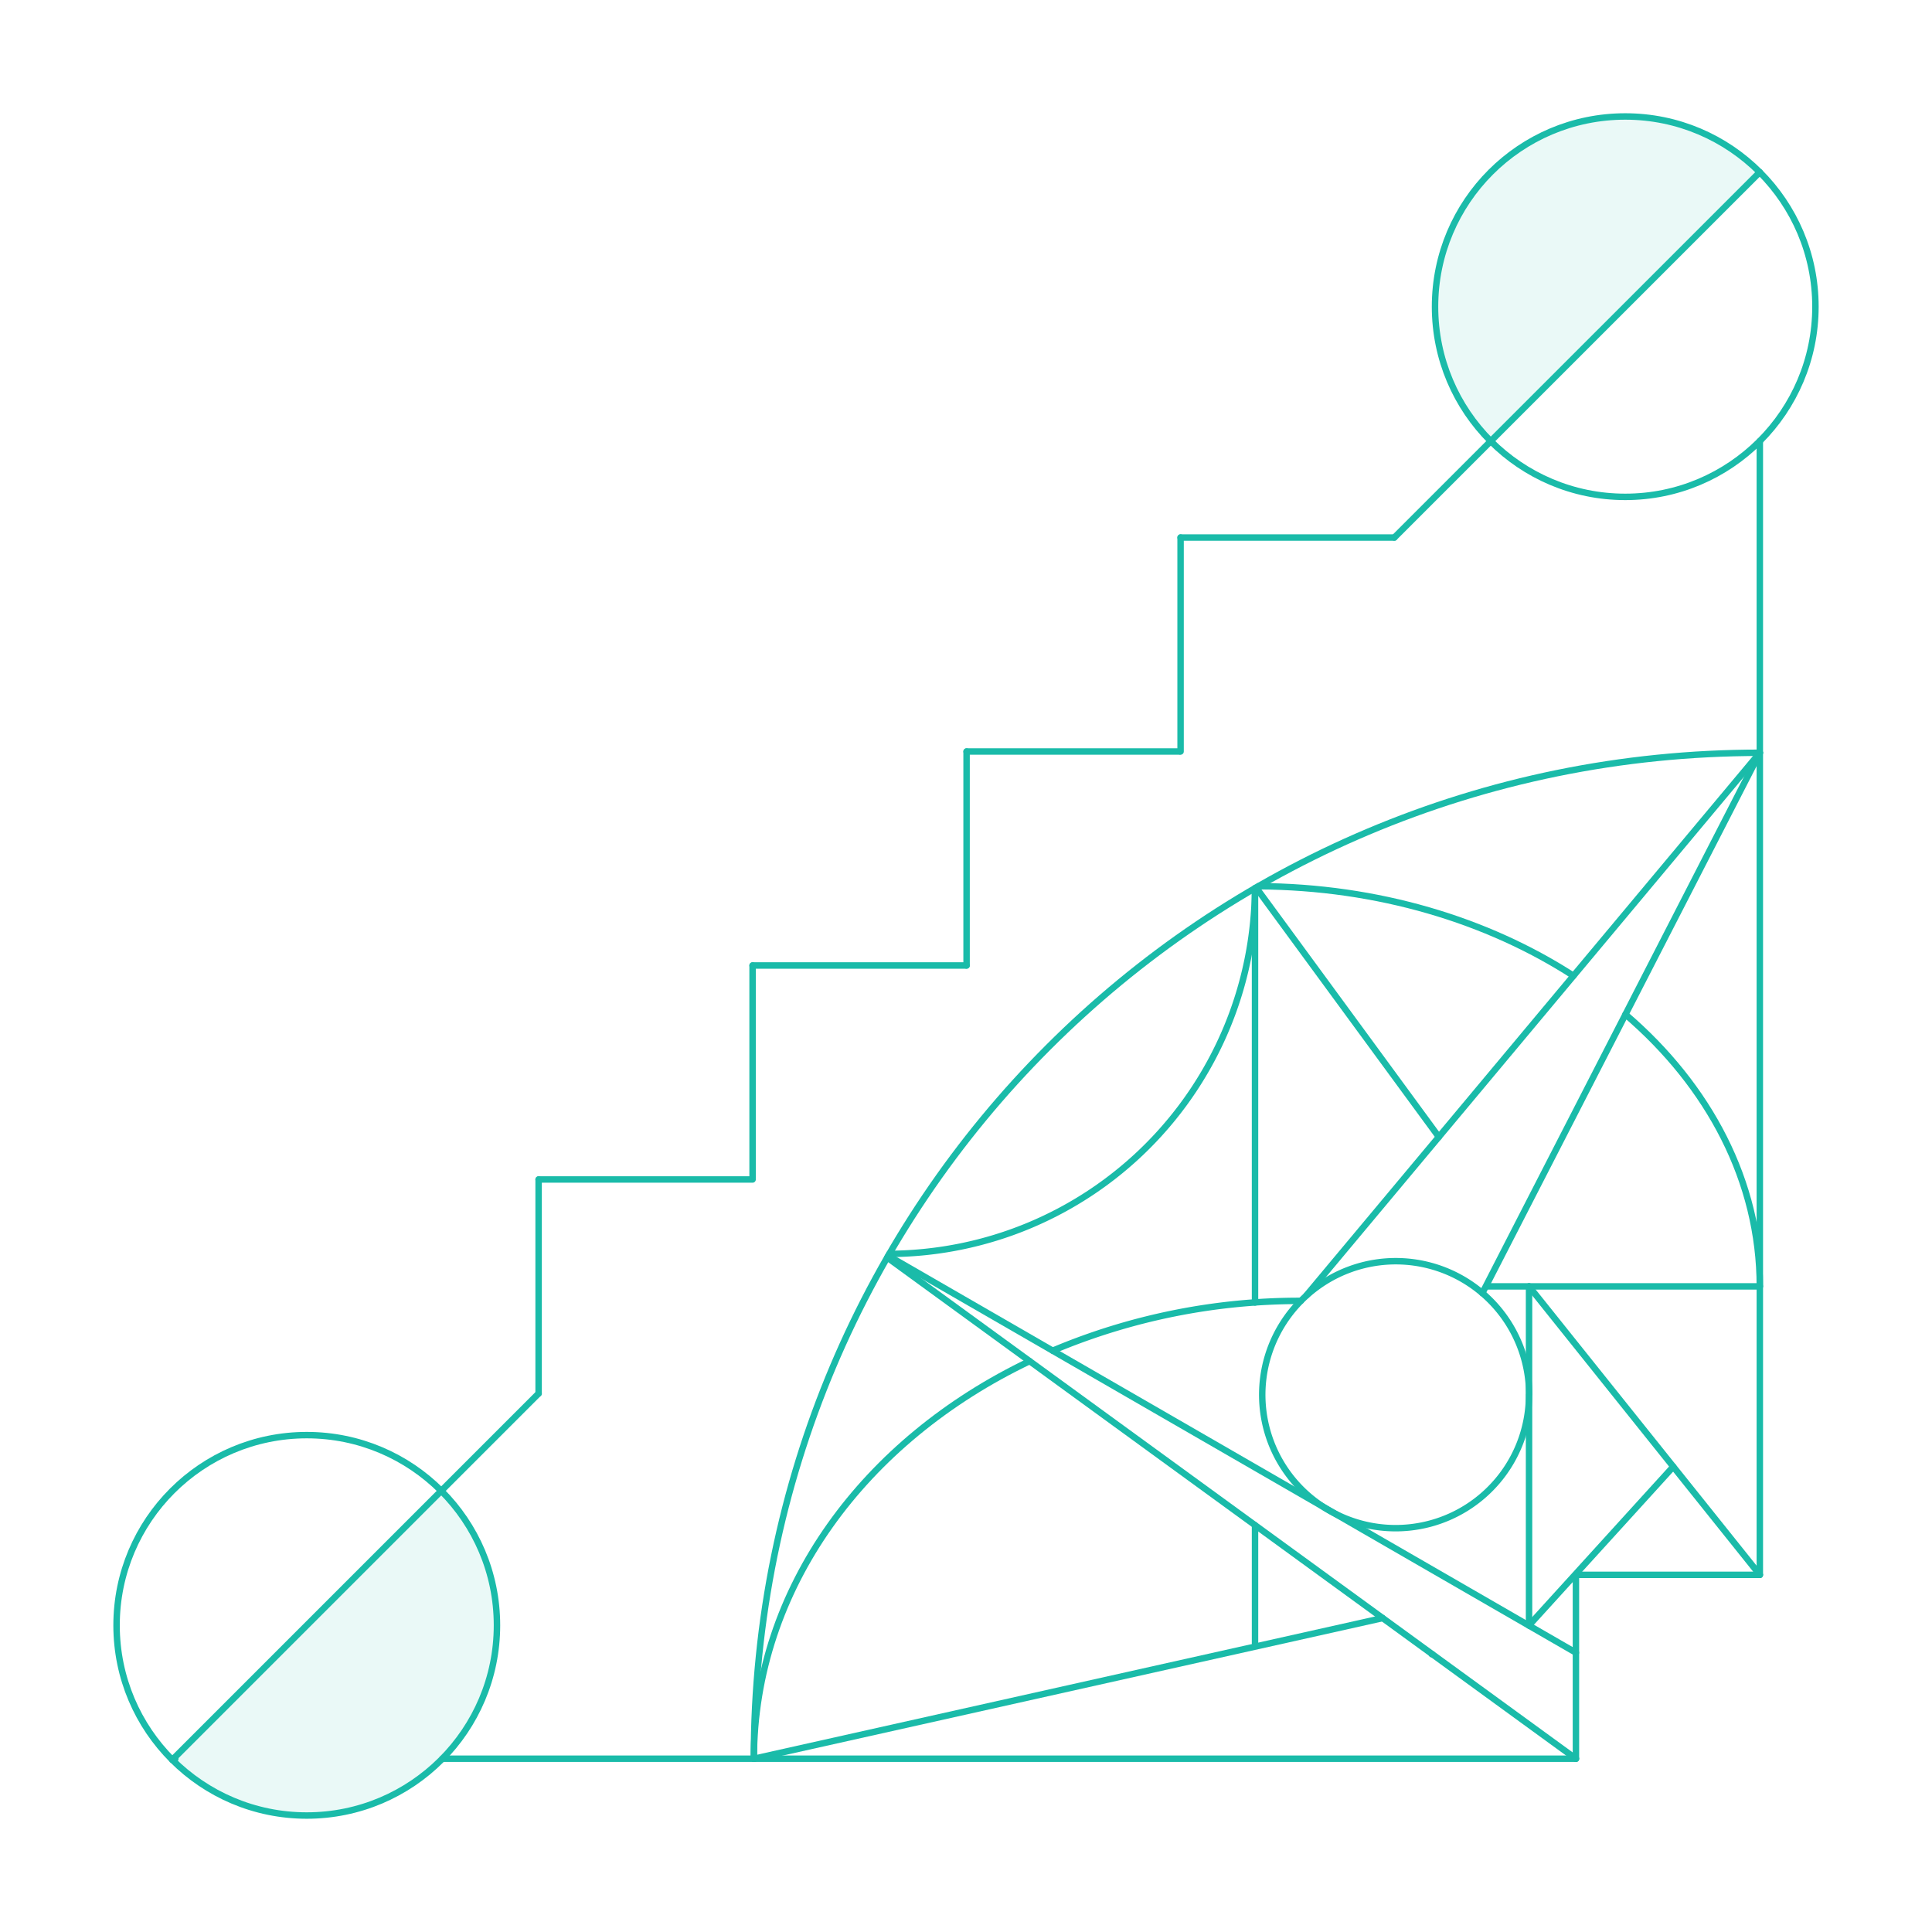   <svg xmlns="http://www.w3.org/2000/svg" viewBox="0 0 600 600" class="illustration">
  <style>
  :root {
  --stroke-width: 2px;
  --background-color: #111;
  --background-grid-color: rgba(255, 255, 255, 0.1);
  --vignetting-color: #000;
  --primary-color: #1abba9;
  --animation-duration: 3s;
}

circle,
line,
path,
polygon,
polyline,
rect {
  fill: none;
  stroke: #1abba9;
  stroke-linecap: round;
  stroke-linejoin: round;
  stroke-width: 2px;
  filter: drop-shadow(0 0 10px #1abba9);
}

.illustration-wrapper {
  width: 100%;
  max-width: 500px;
}

.illustration-title {
  margin: 16px 0 0;
  text-align: center;
  text-shadow: 0 0 10px #1abba9;
  user-select: none;
}

.illustration-halfCircle {
  fill: #1abba9;
  stroke: none;
  opacity: 0.3;
}

@keyframes mark-step {
  0% {
    stroke-width: 2px;
  }
  25% {
    stroke-width: 16px;
  }
  50% {
    stroke-width: 2px;
  }
}
.illustration-step {
  stroke-width: 2px;
  animation: mark-step 3s ease infinite;
}
.illustration-step:nth-of-type(1) {
  animation-delay: calc(3s * 0.25);
}
.illustration-step:nth-of-type(2) {
  animation-delay: calc(3s * 0.5);
}
.illustration-step:nth-of-type(3) {
  animation-delay: calc(3s * 0.75);
}
.illustration-step:nth-of-type(4) {
  animation-delay: 3s;
}

  </style>
    <path class="illustration-halfCircle" d="M53.8,546.84a59.07,59.07,0,0,0,83.54-83.54Z"></path>
    <path class="illustration-halfCircle" d="M546.2,53.16a59.07,59.07,0,0,0-83.54,83.54Z"></path>

    <line class="illustration-step" x1="167.27" y1="366.3" x2="233.72" y2="366.3"></line>
    <line class="illustration-step" x1="233.72" y1="299.84" x2="300.18" y2="299.84"></line>
    <line class="illustration-step" x1="300.18" y1="233.39" x2="366.25" y2="233.39"></line>
    <line class="illustration-step" x1="433.04" y1="166.93" x2="366.64" y2="166.93"></line>

    <line x1="233.72" y1="365.91" x2="233.72" y2="299.84"></line>
    <line x1="300.18" y1="299.84" x2="300.18" y2="233.39"></line>
    <line x1="366.64" y1="233.39" x2="366.64" y2="166.93"></line>
    <line x1="167.27" y1="432.76" x2="167.27" y2="366.3"></line>
    <circle cx="95.27" cy="504.76" r="59.07"></circle>
    <polyline points="53.5 546.53 143.25 456.78 160.84 439.19 167.27 432.76"></polyline>
    <circle cx="504.73" cy="95.24" r="59.07"></circle>
    <polyline points="546.5 53.48 456.97 143 439.43 160.54 433.04 166.93"></polyline>
    <line x1="54.45" y1="546.19" x2="53.83" y2="546.19"></line>
    <polyline points="137.36 546.19 138.48 546.19 489.42 546.19"></polyline>
    <line x1="546.53" y1="489.08" x2="546.53" y2="136.99"></line>
    <polyline points="275.85 390 276.03 390.1 482.88 509.48 489.42 513.25"></polyline>
    <polyline points="461.88 399.5 502.82 399.5 546.53 399.5"></polyline>
    <path d="M474.86,433.1A41.43,41.43,0,1,1,404,404c.57-.58,1.15-1.13,1.76-1.68a41.42,41.42,0,0,1,69.14,30.8Z"></path>
    <path d="M234.12,546.19c0-172.68,139.73-312.41,312.41-312.41"></path>
    <path d="M276.18,389.41A114.11,114.11,0,0,0,389.75,275.85"></path>
    <polyline points="489.42 546.19 489.42 529.17 489.42 489.08 529.51 489.08 546.53 489.08"></polyline>
    <line x1="546.53" y1="233.78" x2="460.35" y2="401.6"></line>
    <line x1="429.4" y1="502.51" x2="234.12" y2="546.19"></line>
    <line x1="275.55" y1="390.54" x2="489.42" y2="546.19"></line>
    <path d="M326.92,419.47A197.29,197.29,0,0,1,404,404"></path>
    <path d="M234.12,546.19c0-52.87,34.44-99,85.63-123.47"></path>
    <line x1="546.53" y1="233.78" x2="405.72" y2="402.3"></line>
    <path d="M390.82,275.22c37.1.19,71.12,10.57,97.84,27.82"></path>
    <path d="M546.53,399.5c0-32.64-15.84-62.3-41.73-84.47"></path>
    <line x1="389.76" y1="510.36" x2="389.76" y2="473.66"></line>
    <line x1="389.76" y1="404.5" x2="389.76" y2="275.84"></line>
    <polyline points="474.86 399.5 499.49 430.29 546.53 489.08"></polyline>
    <line x1="446.85" y1="353.09" x2="390.09" y2="275.65"></line>
    <line x1="444.8" y1="513.72" x2="444.63" y2="513.72"></line>
    <line x1="474.86" y1="504.85" x2="474.86" y2="399.5"></line>
    <line x1="474.86" y1="504.76" x2="519.65" y2="455.49"></line>
  </svg>
